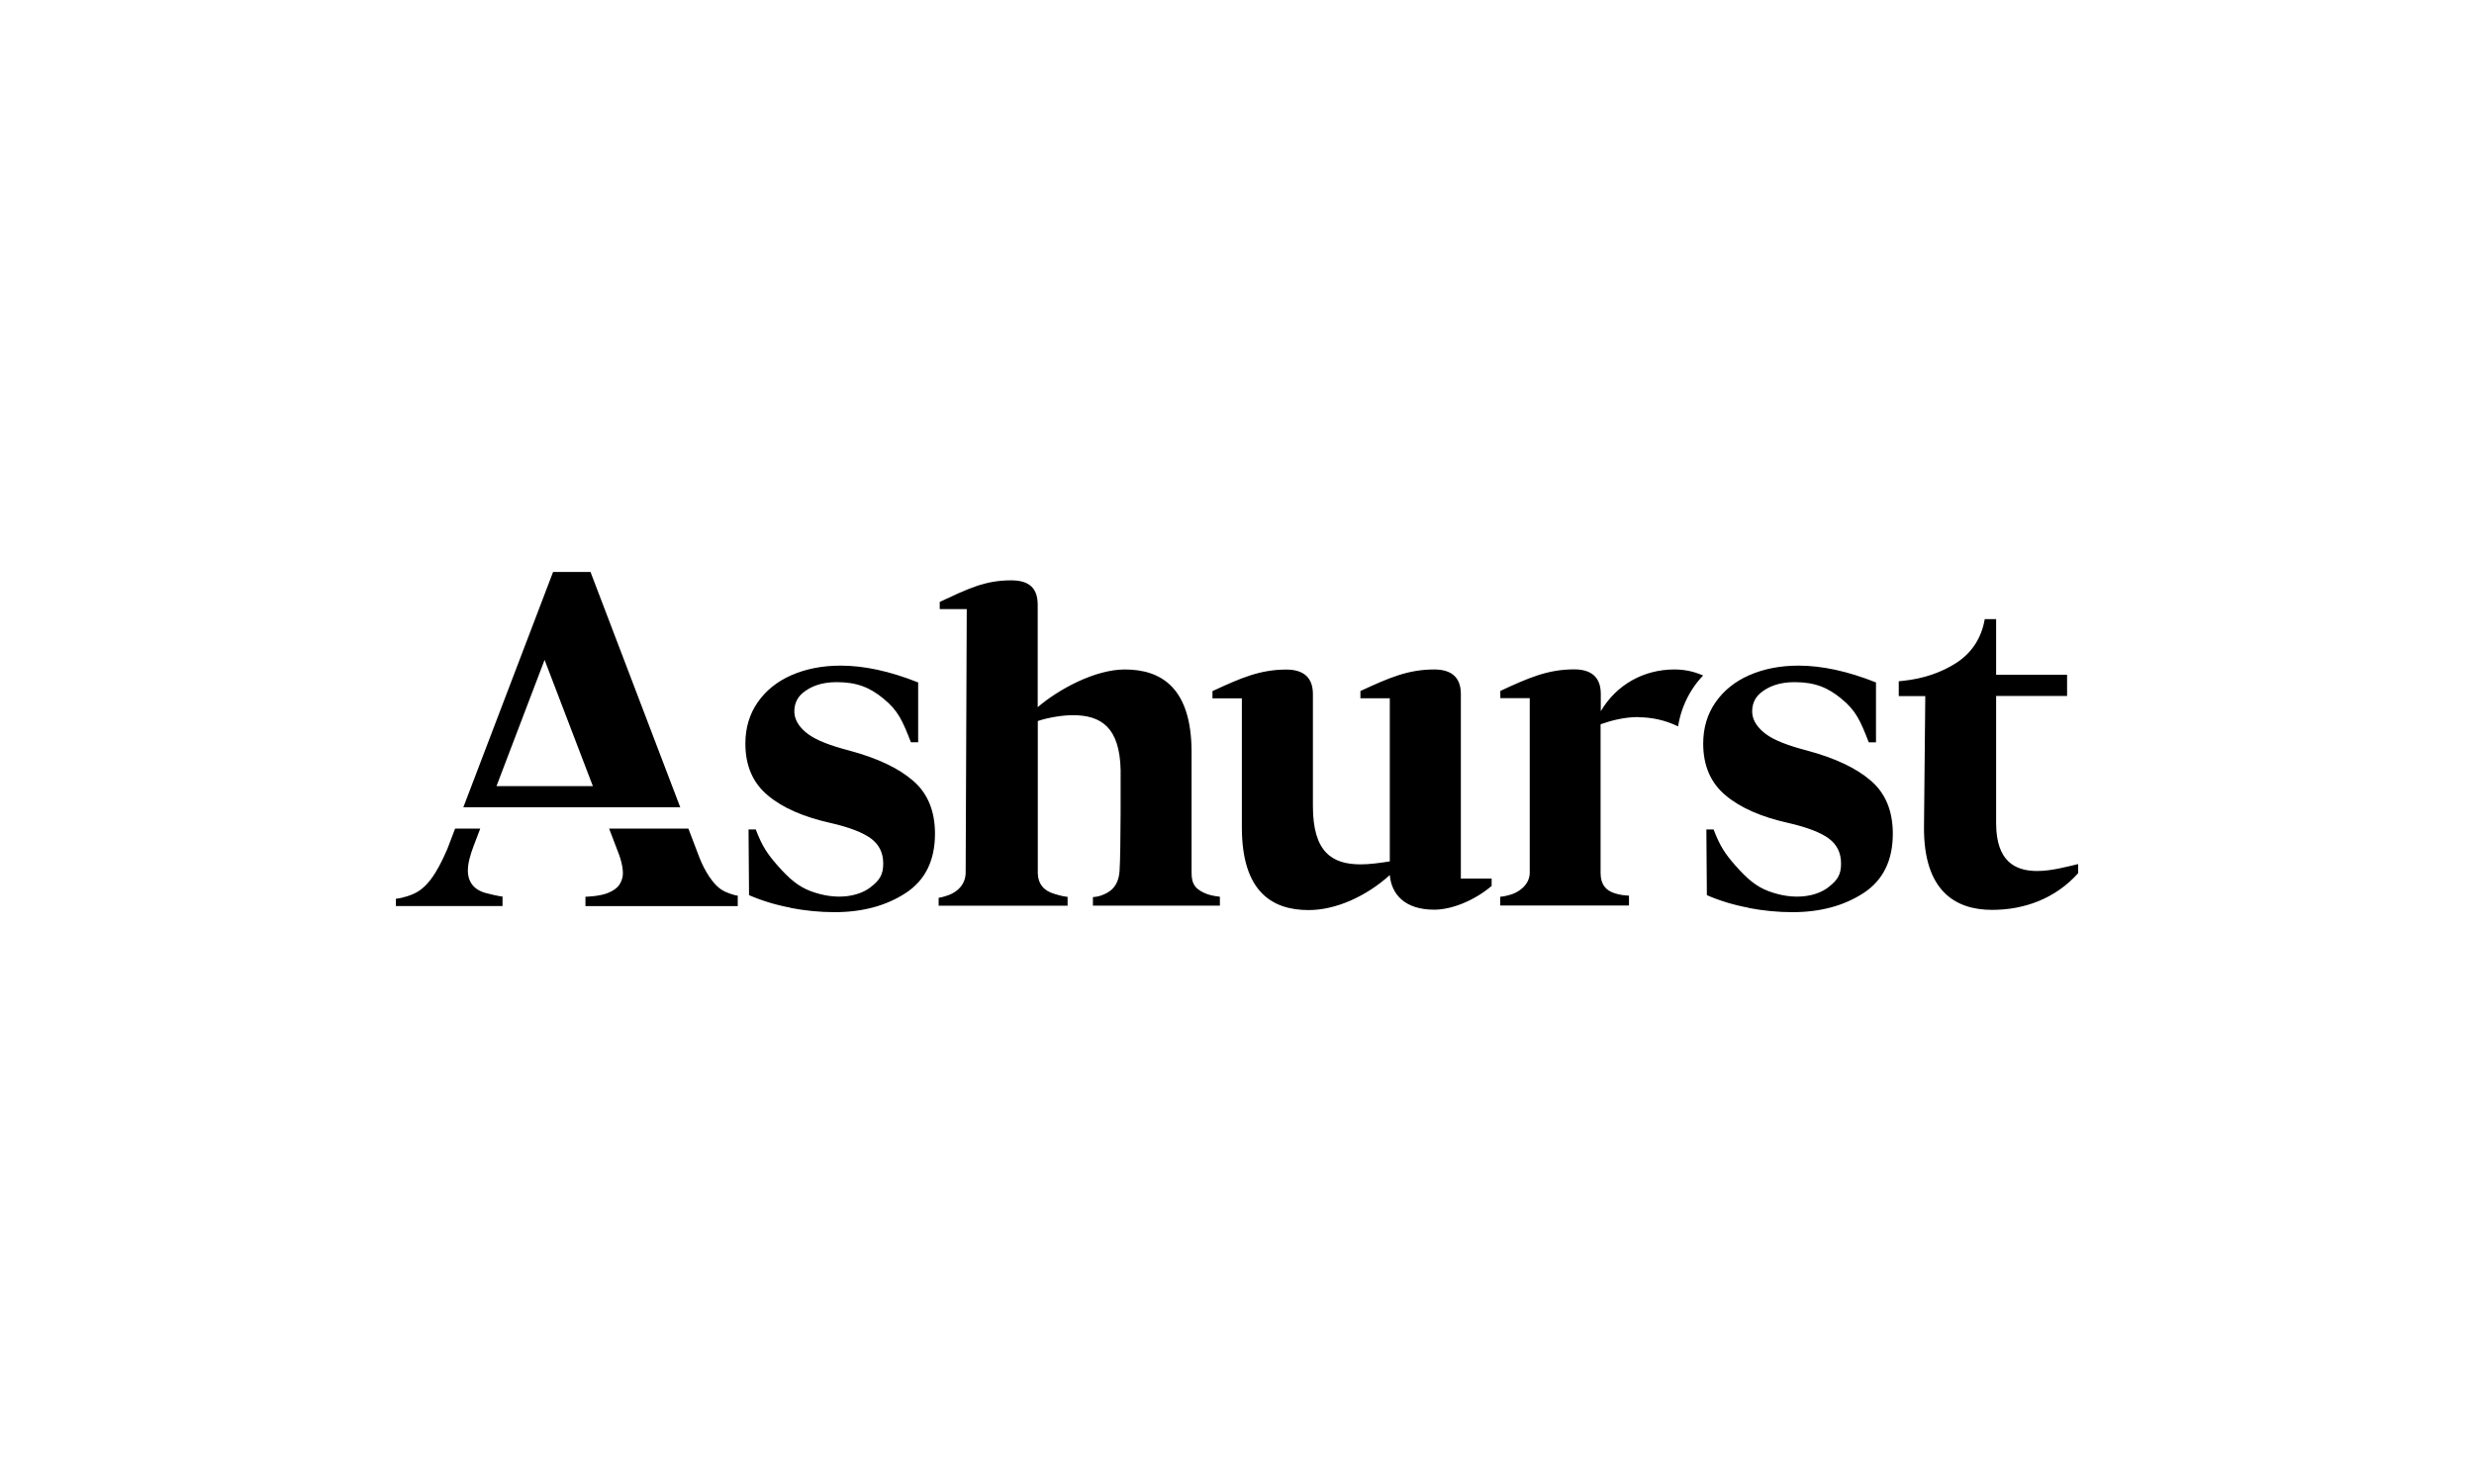 <?xml version="1.0" encoding="UTF-8"?><svg id="uuid-683ad2af-c35d-40da-b81f-ab5a1da5f082" xmlns="http://www.w3.org/2000/svg" width="250" height="150" viewBox="0 0 250 150"><path d="m176.68,91.75c-1.51-.28-2.91-.71-4.2-1.27l-.05-6.64h.73c.64,1.67,1.14,2.43,2.18,3.62,1.22,1.39,2.15,2.16,3.38,2.62,2.66.99,4.85.5,6-.37.97-.74,1.32-1.3,1.32-2.43,0-1.07-.41-1.91-1.23-2.52-.82-.61-2.19-1.14-4.11-1.58-2.7-.6-4.82-1.52-6.32-2.78-1.51-1.26-2.27-3-2.27-5.24,0-1.57.41-2.96,1.23-4.15.82-1.19,1.96-2.12,3.42-2.76s3.12-.97,4.98-.97c2.36,0,4.97.56,7.83,1.7v6.05h-.73c-.85-2.17-1.27-3.18-2.77-4.41-1.36-1.12-2.67-1.67-4.73-1.67-1.56,0-2.64.44-3.42,1.08-.7.58-.88,1.31-.86,1.99.04.86.62,1.62,1.4,2.19.82.61,2.21,1.15,4.13,1.65,2.83.76,4.98,1.77,6.46,3.05,1.48,1.27,2.22,3.06,2.22,5.36,0,2.7-.98,4.7-2.95,5.99-1.97,1.29-4.37,1.94-7.2,1.94-1.45,0-2.93-.14-4.44-.43m-96.79-.02c-1.51-.28-2.91-.71-4.2-1.27l-.05-6.64h.73c.64,1.67,1.14,2.43,2.18,3.62,1.22,1.39,2.15,2.16,3.38,2.62,2.66.99,4.85.5,6-.37.97-.74,1.32-1.3,1.32-2.43,0-1.07-.41-1.91-1.23-2.52s-2.19-1.14-4.11-1.58c-2.7-.6-4.82-1.52-6.32-2.78-1.51-1.26-2.27-3-2.27-5.24,0-1.57.41-2.96,1.23-4.15.82-1.19,1.96-2.12,3.42-2.76s3.12-.97,4.98-.97c2.36,0,4.97.56,7.83,1.7v6.05h-.73c-.85-2.17-1.27-3.18-2.77-4.41-1.36-1.12-2.67-1.67-4.73-1.67-1.56,0-2.64.44-3.42,1.08-.7.58-.88,1.31-.86,1.99.04.86.62,1.62,1.4,2.19.82.61,2.21,1.15,4.13,1.65,2.83.76,4.98,1.77,6.46,3.05,1.48,1.27,2.22,3.06,2.22,5.36,0,2.7-.98,4.7-2.95,5.99-1.97,1.29-4.37,1.94-7.2,1.94-1.45,0-2.93-.14-4.44-.43m70.84-2.96h-3.11v-18.66c0-1.71-.98-2.48-2.69-2.48-2.65,0-4.59.85-7.46,2.18v.73h2.97v16.49c-1.07.17-2.09.3-2.94.3-2.9,0-4.83-1.24-4.83-5.89v-11.32c0-1.71-.98-2.48-2.69-2.48-2.65,0-4.6.85-7.46,2.18v.73h2.97v13.03c0,6.54,3.08,8.37,6.75,8.37,2.73,0,5.8-1.37,8.2-3.54.17,1.97,1.54,3.5,4.49,3.5,1.81,0,4.11-.96,5.8-2.4v-.72h0Zm-28.74,1.57c-1.15-.44-1.58-.97-1.58-2.12v-12.22c0-6.54-3.08-8.37-6.75-8.37-2.99,0-6.66,1.98-8.8,3.81v-10.34c0-1.7-.86-2.48-2.69-2.48-2.65,0-4.35.85-7.21,2.18v.73h2.73l-.11,26.68c-.04,1.24-.91,1.92-1.71,2.22-.62.23-1.02.28-1.02.28v.8h13.03v-.9c-.32-.03-.62-.08-1.34-.3-1.06-.31-1.64-1-1.67-2.06v-15.41c1.03-.35,2.48-.59,3.54-.59,2.82,0,4.74,1.19,4.83,5.55,0,0,.03,8.29-.11,10.22-.13,1.73-1.15,2.18-1.79,2.43-.34.14-.75.18-.9.19v.86h12.83v-.9s-.76-.07-1.29-.27h.01s0,0,0,0Zm43.58-17.88c1.27,0,2.63.26,4,.92.23-1.43.75-2.75,1.55-3.93.29-.43.62-.83.98-1.21-1-.44-1.95-.61-2.91-.61-3.08,0-5.85,1.53-7.43,4.22v-1.75c0-1.71-.98-2.48-2.69-2.48-2.65,0-4.6.85-7.46,2.18v.73h2.97v17.68c-.03,1.24-1.17,1.95-1.87,2.16-.44.14-.9.23-1.11.23v.89h13.01v-1c-.4-.02-.85-.05-1.45-.24-.89-.28-1.42-.89-1.42-2.05v-15.03c1.07-.38,2.39-.73,3.8-.73h0Zm40.28,15.54c-2.22,0-4.14-.98-4.14-4.83v-12.86h7.17v-2.14h-7.17v-5.63h-1.15c-.33,1.9-1.28,3.37-2.82,4.39-1.55,1.01-3.36,1.63-5.45,1.85-.04,0-.07,0-.1.01-.11.01-.22.02-.32.03v1.5h2.68l-.13,13.24c-.04,6.49,3.2,8.37,6.88,8.37,3.29,0,6.42-1.16,8.7-3.71v-.92c-1.23.29-2.72.7-4.13.7h0ZM59.66,57.81h-3.77l-9.07,23.79h21.92l-9.07-23.79Zm-9.49,21.65l4.86-12.76,4.88,12.76h-9.74Zm-2.89,8.51c0-.7.22-1.51.59-2.49l.66-1.73h-2.54l-.79,2.07c-1.13,2.63-2.13,3.96-3.39,4.52-.96.43-1.81.51-1.81.51v.73h10.78v-.96s-.37-.01-1.67-.35c-1.3-.34-1.84-1.22-1.84-2.3Zm25.96,2.14c-1.15-.51-2.1-2.22-2.57-3.45-.08-.22-.5-1.3-1.11-2.91h-8.01c.39,1.01.8,2.09.97,2.54.35.92.52,1.9.37,2.44-.2.76-.58,1.13-1.34,1.48-.89.41-2.39.43-2.39.43v.95h15.39v-1.06s-.42-.02-1.31-.41c0,0,0,0,0,0Z"/></svg>